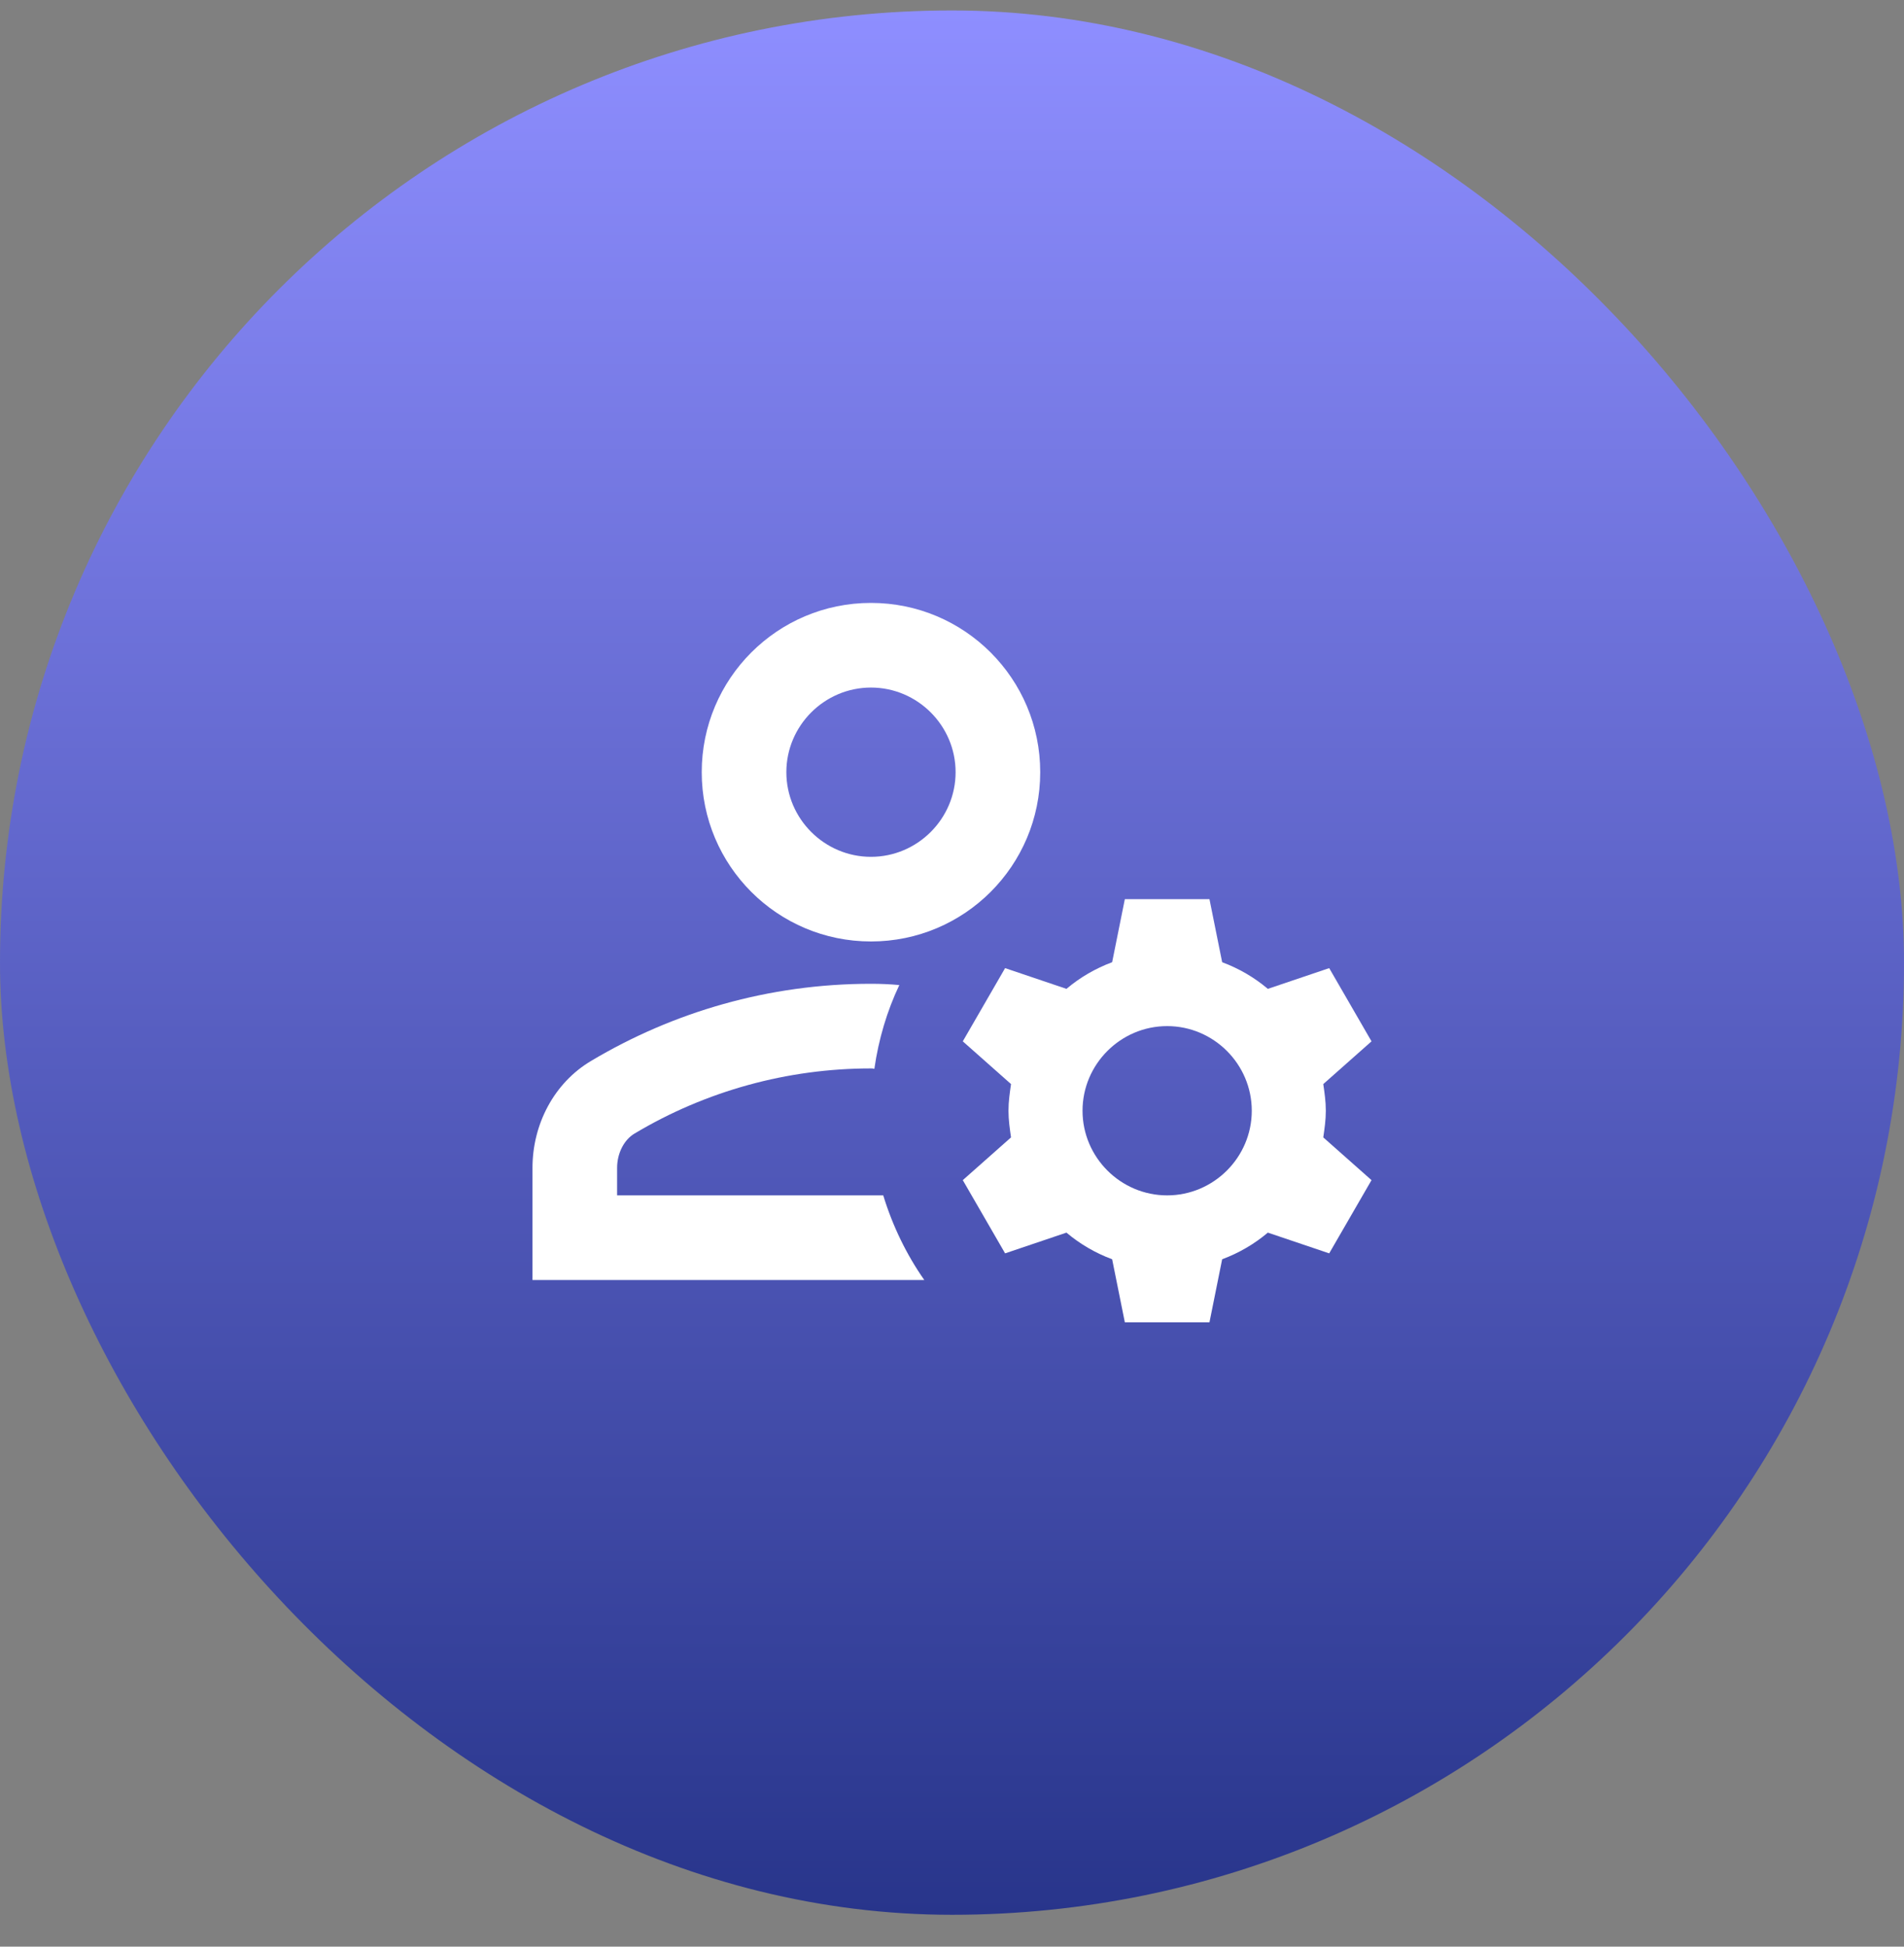 <svg width="45" height="46" viewBox="0 0 45 46" fill="none" xmlns="http://www.w3.org/2000/svg">
<rect x="0" y="0" width="45" height="46" fill="#808080" stroke="none"/>
<g clip-path="url(#clip0_39_430)">
<rect y="0.247" width="45" height="45" rx="22.5" fill="url(#paint0_linear_39_430)"/>
<path d="M14.585 28.247V27.597C14.585 27.257 14.745 26.937 14.995 26.787C16.685 25.777 18.615 25.247 20.585 25.247C20.615 25.247 20.635 25.247 20.665 25.257C20.765 24.557 20.965 23.887 21.255 23.277C21.035 23.257 20.815 23.247 20.585 23.247C18.165 23.247 15.905 23.917 13.975 25.067C13.095 25.587 12.585 26.567 12.585 27.597V30.247H21.845C21.425 29.647 21.095 28.967 20.875 28.247H14.585Z" fill="white"/>
<path d="M20.585 22.247C22.795 22.247 24.585 20.457 24.585 18.247C24.585 16.037 22.795 14.247 20.585 14.247C18.375 14.247 16.585 16.037 16.585 18.247C16.585 20.457 18.375 22.247 20.585 22.247ZM20.585 16.247C21.685 16.247 22.585 17.147 22.585 18.247C22.585 19.347 21.685 20.247 20.585 20.247C19.485 20.247 18.585 19.347 18.585 18.247C18.585 17.147 19.485 16.247 20.585 16.247Z" fill="white"/>
<path d="M31.335 26.247C31.335 26.027 31.305 25.827 31.275 25.617L32.415 24.607L31.415 22.877L29.965 23.367C29.645 23.097 29.285 22.887 28.885 22.737L28.585 21.247H26.585L26.285 22.737C25.885 22.887 25.525 23.097 25.205 23.367L23.755 22.877L22.755 24.607L23.895 25.617C23.865 25.827 23.835 26.027 23.835 26.247C23.835 26.467 23.865 26.667 23.895 26.877L22.755 27.887L23.755 29.617L25.205 29.127C25.525 29.397 25.885 29.607 26.285 29.757L26.585 31.247H28.585L28.885 29.757C29.285 29.607 29.645 29.397 29.965 29.127L31.415 29.617L32.415 27.887L31.275 26.877C31.305 26.667 31.335 26.467 31.335 26.247ZM27.585 28.247C26.485 28.247 25.585 27.347 25.585 26.247C25.585 25.147 26.485 24.247 27.585 24.247C28.685 24.247 29.585 25.147 29.585 26.247C29.585 27.347 28.685 28.247 27.585 28.247Z" fill="white"/>
</g>
<defs>
<linearGradient id="paint0_linear_39_430" x1="22.5" y1="0.247" x2="22.5" y2="45.247" gradientUnits="userSpaceOnUse">
<stop stop-color="#8E8EFF"/>
<stop offset="1" stop-color="#28358B"/>
</linearGradient>
<clipPath id="clip0_39_430">
<rect y="0.247" width="45" height="45" rx="22.5" fill="white"/>
</clipPath>
</defs>
</svg>
